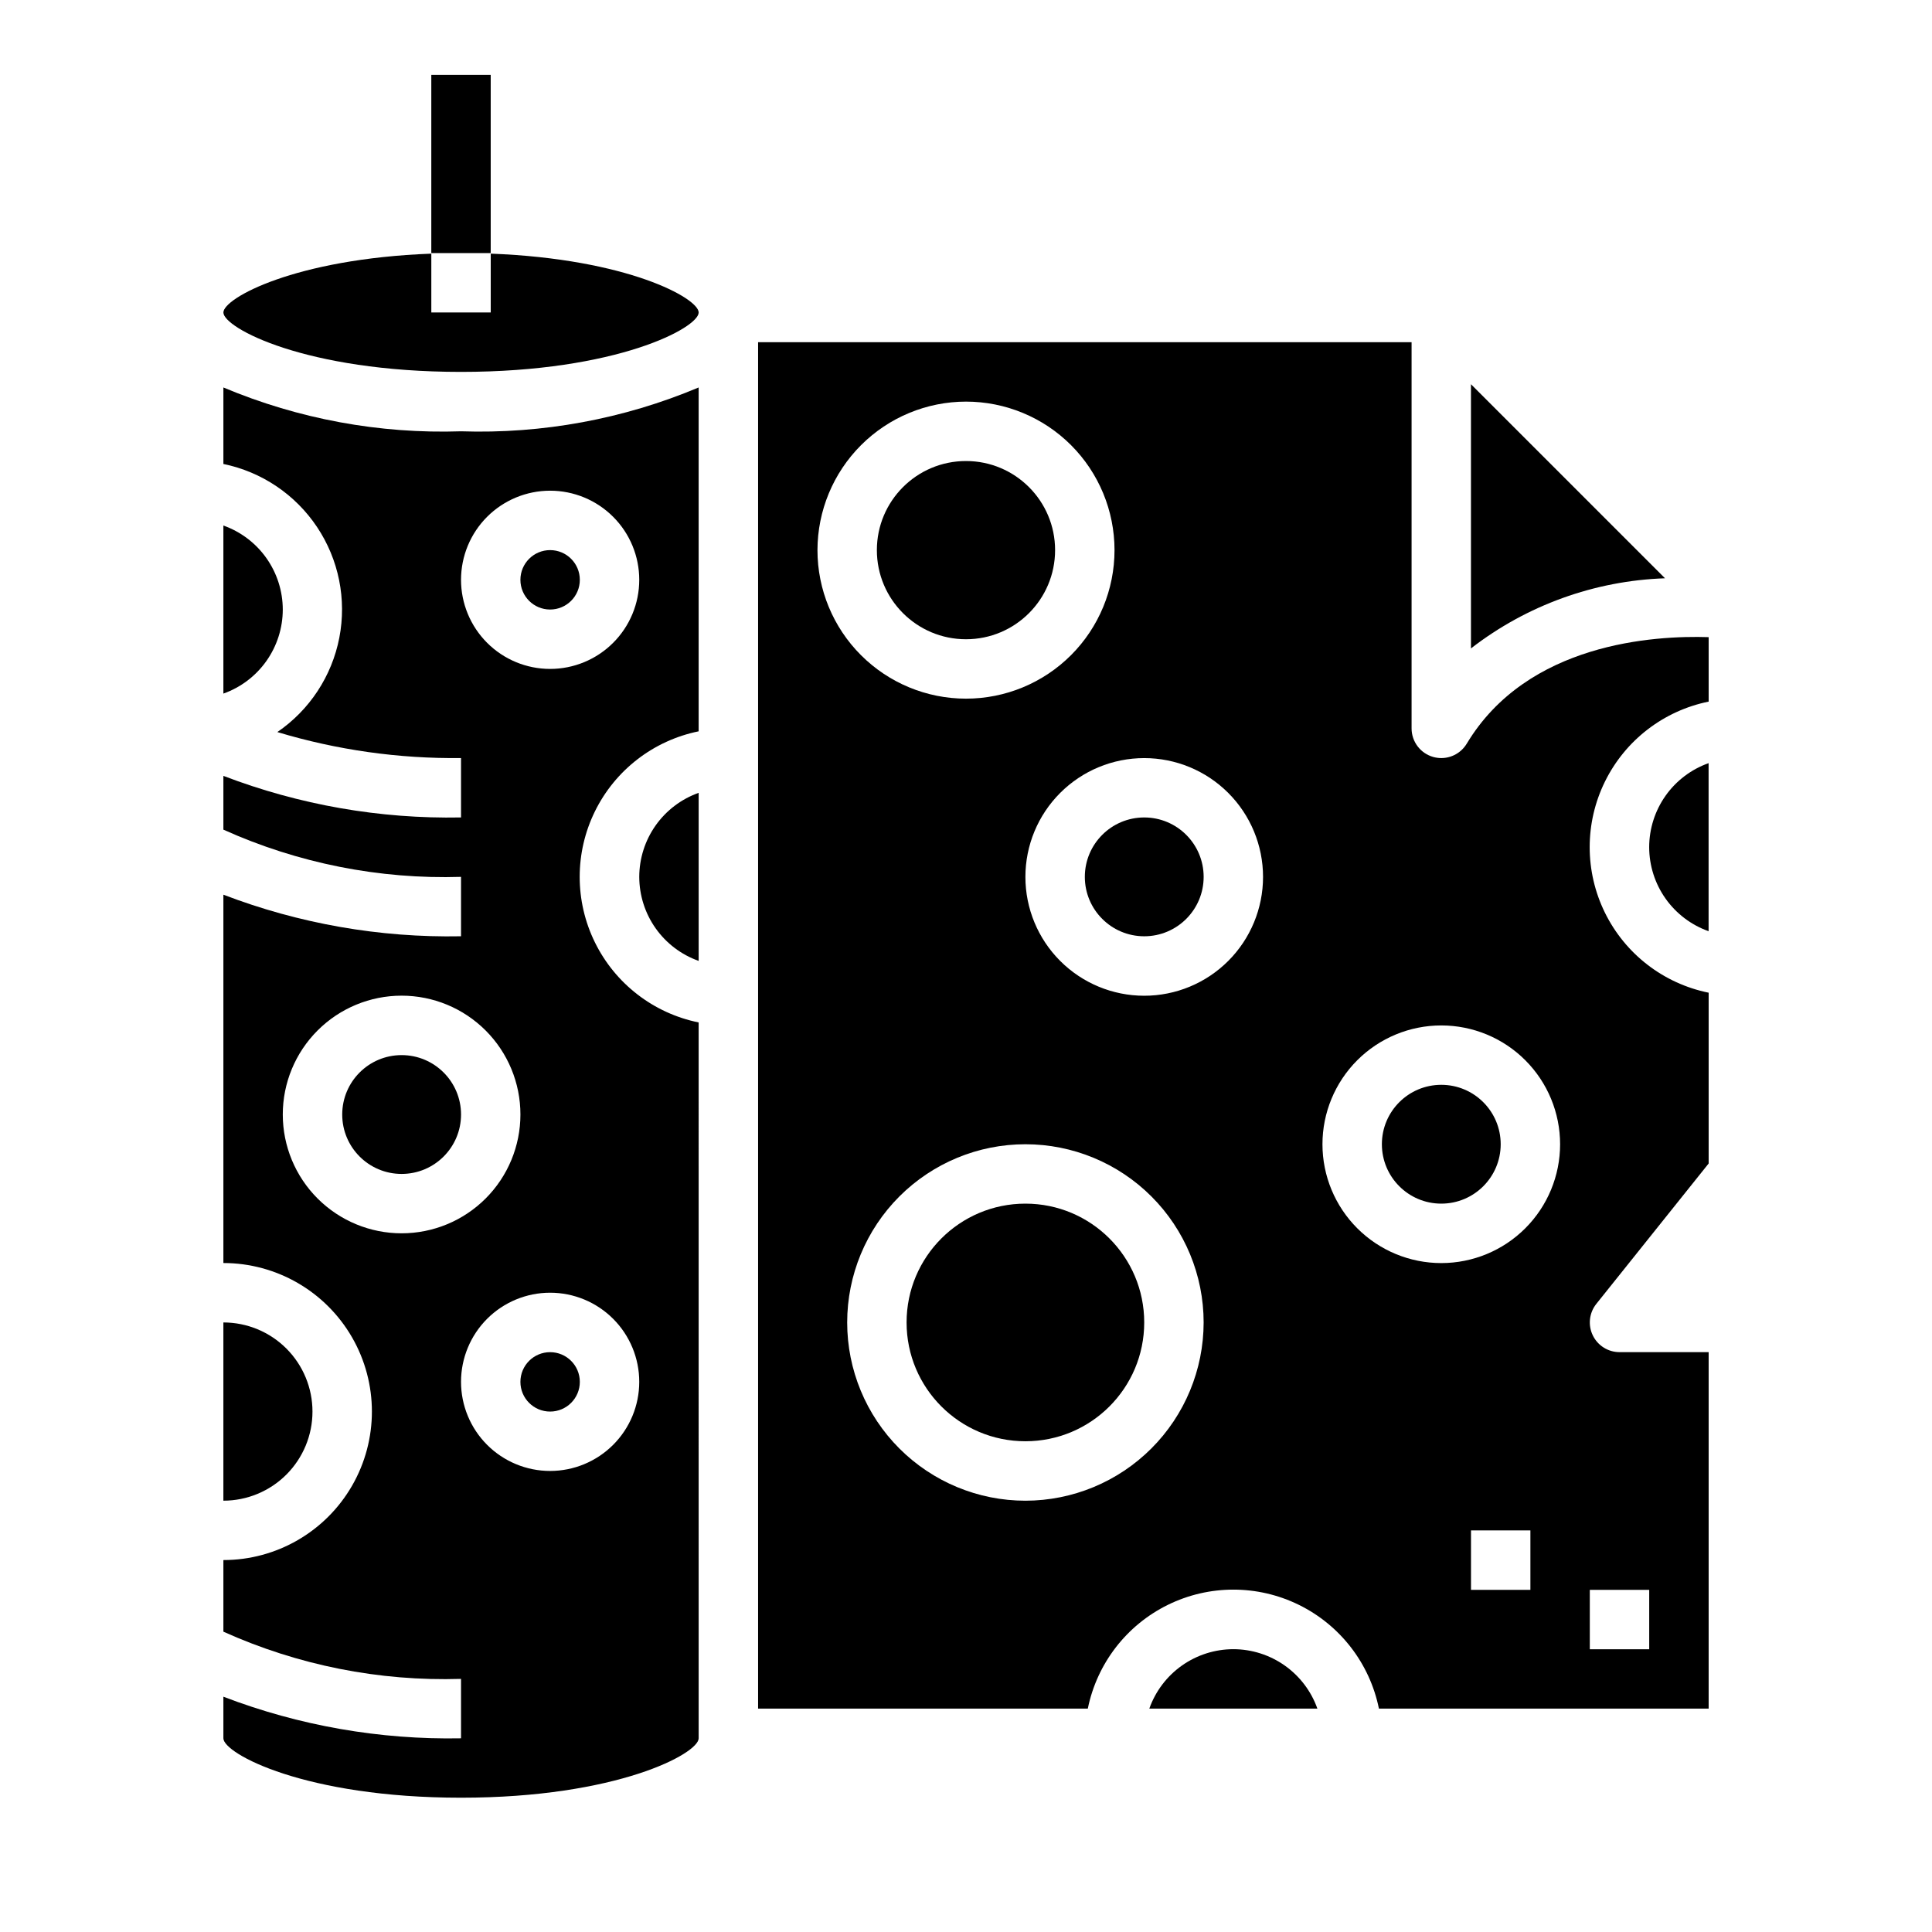 <?xml version="1.0" encoding="UTF-8"?>
<!-- Uploaded to: SVG Find, www.svgrepo.com, Generator: SVG Find Mixer Tools -->
<svg fill="#000000" width="800px" height="800px" version="1.1" viewBox="144 144 512 512" xmlns="http://www.w3.org/2000/svg">
 <g>
  <path d="m297.66 297.66c0 4.348-3.527 7.871-7.875 7.871-4.348 0-7.871-3.523-7.871-7.871 0-4.348 3.523-7.875 7.871-7.875 4.348 0 7.875 3.527 7.875 7.875"/>
  <path d="m297.66 510.21c0 4.348-3.527 7.871-7.875 7.871-4.348 0-7.871-3.523-7.871-7.871 0-4.348 3.523-7.871 7.871-7.871 4.348 0 7.875 3.523 7.875 7.871"/>
  <path d="m274.05 211.22v15.594h-15.746v-15.594c-36.211 1.363-55.102 11.816-55.102 15.594 0 4.047 21.648 15.742 62.977 15.742s62.977-11.699 62.977-15.742c-0.004-3.777-18.895-14.23-55.105-15.594z"/>
  <path d="m203.2 246.68v20.277c10.148 2.086 19.066 8.086 24.82 16.707 5.754 8.617 7.875 19.156 5.906 29.328-1.969 10.176-7.871 19.16-16.426 25.012 15.781 4.758 32.195 7.082 48.676 6.887v15.742c-21.508 0.414-42.891-3.328-62.977-11.02v14.25c19.766 8.906 41.305 13.188 62.977 12.516v15.742c-21.508 0.414-42.891-3.328-62.977-11.02v97.613c14.062 0 27.055 7.504 34.086 19.68 7.031 12.18 7.031 27.184 0 39.359-7.031 12.18-20.023 19.68-34.086 19.68v18.973c19.766 8.91 41.305 13.191 62.977 12.516v15.746c-21.508 0.41-42.891-3.332-62.977-11.023v11.023c0 4.047 21.648 15.742 62.977 15.742s62.977-11.699 62.977-15.742l-0.004-189.71c-11.953-2.43-22.109-10.266-27.488-21.215-5.383-10.945-5.383-23.773 0-34.723 5.379-10.949 15.535-18.781 27.488-21.211v-91.125c-19.906 8.371-41.391 12.336-62.973 11.617-21.586 0.719-43.07-3.246-62.977-11.617zm47.23 224.16c-8.352 0-16.359-3.32-22.266-9.223-5.906-5.906-9.223-13.914-9.223-22.266s3.316-16.359 9.223-22.266 13.914-9.223 22.266-9.223c8.352 0 16.359 3.316 22.266 9.223s9.223 13.914 9.223 22.266-3.316 16.359-9.223 22.266c-5.906 5.902-13.914 9.223-22.266 9.223zm62.977 39.359c0 6.262-2.488 12.27-6.918 16.699-4.43 4.43-10.434 6.918-16.699 6.918-6.262 0-12.27-2.488-16.699-6.918-4.426-4.43-6.914-10.438-6.914-16.699s2.488-12.27 6.914-16.699c4.43-4.43 10.438-6.918 16.699-6.918 6.266 0 12.27 2.488 16.699 6.918 4.43 4.43 6.918 10.438 6.918 16.699zm-23.617-236.16c6.266 0 12.27 2.488 16.699 6.918 4.43 4.426 6.918 10.434 6.918 16.699 0 6.262-2.488 12.27-6.918 16.695-4.43 4.43-10.434 6.918-16.699 6.918-6.262 0-12.27-2.488-16.699-6.918-4.426-4.426-6.914-10.434-6.914-16.695 0-6.266 2.488-12.273 6.914-16.699 4.43-4.43 10.438-6.918 16.699-6.918z"/>
  <path d="m470.85 581.05c-4.883 0.008-9.645 1.523-13.633 4.34-3.988 2.82-7.004 6.805-8.637 11.406h44.539c-1.633-4.602-4.652-8.586-8.641-11.406-3.984-2.816-8.746-4.332-13.629-4.34z"/>
  <path d="m581.05 368.51c0.008 4.883 1.523 9.645 4.34 13.629 2.82 3.988 6.805 7.004 11.406 8.641v-44.539c-4.602 1.633-8.586 4.648-11.406 8.637-2.816 3.988-4.332 8.75-4.34 13.633z"/>
  <path d="m266.18 439.36c0 8.695-7.051 15.742-15.746 15.742-8.695 0-15.742-7.047-15.742-15.742s7.047-15.746 15.742-15.746c8.695 0 15.746 7.051 15.746 15.746"/>
  <path d="m218.94 305.54c-0.004-4.883-1.523-9.645-4.34-13.633-2.82-3.988-6.801-7.004-11.402-8.637v44.539c4.602-1.633 8.582-4.652 11.402-8.641 2.816-3.984 4.336-8.746 4.34-13.629z"/>
  <path d="m533.82 245.82v70.016c14.766-11.438 32.758-17.941 51.426-18.586z"/>
  <path d="m226.81 518.08c0-6.262-2.488-12.27-6.914-16.699-4.43-4.43-10.438-6.918-16.699-6.918v47.234c6.262 0 12.27-2.488 16.699-6.918 4.426-4.43 6.914-10.434 6.914-16.699z"/>
  <path d="m313.41 376.38c0.008 4.883 1.523 9.645 4.34 13.633 2.82 3.984 6.805 7.004 11.402 8.637v-44.539c-4.598 1.633-8.582 4.652-11.402 8.637-2.816 3.988-4.332 8.75-4.34 13.633z"/>
  <path d="m541.7 447.23c0 8.695-7.051 15.746-15.746 15.746-8.695 0-15.742-7.051-15.742-15.746 0-8.695 7.047-15.742 15.742-15.742 8.695 0 15.746 7.047 15.746 15.742"/>
  <path d="m462.98 376.38c0 8.695-7.051 15.742-15.746 15.742-8.695 0-15.742-7.047-15.742-15.742 0-8.695 7.047-15.746 15.742-15.746 8.695 0 15.746 7.051 15.746 15.746"/>
  <path d="m447.23 494.46c0 17.391-14.098 31.488-31.488 31.488-17.391 0-31.488-14.098-31.488-31.488 0-17.387 14.098-31.484 31.488-31.484 17.391 0 31.488 14.098 31.488 31.484"/>
  <path d="m423.61 289.79c0 13.043-10.57 23.617-23.613 23.617s-23.617-10.574-23.617-23.617c0-13.043 10.574-23.613 23.617-23.613s23.613 10.57 23.613 23.613"/>
  <path d="m532.7 341.08c-1.422 2.367-3.981 3.816-6.746 3.816-0.707 0-1.414-0.098-2.102-0.285-3.41-0.941-5.769-4.047-5.769-7.586v-102.34h-173.18v362.11h87.379c2.43-11.957 10.262-22.113 21.211-27.492 10.949-5.383 23.773-5.383 34.723 0 10.949 5.379 18.785 15.535 21.211 27.492h87.383v-94.465h-23.617c-3.027 0-5.789-1.734-7.098-4.465-1.312-2.727-0.941-5.965 0.949-8.328l29.766-37.203v-45.258c-11.957-2.426-22.113-10.262-27.492-21.211-5.383-10.949-5.383-23.773 0-34.723 5.379-10.949 15.535-18.781 27.492-21.211v-17.082c-14.359-0.473-48.02 1.473-64.105 28.223zm-132.7-90.648c10.438 0 20.449 4.148 27.832 11.527 7.379 7.383 11.527 17.395 11.527 27.832 0 10.441-4.148 20.453-11.527 27.832-7.383 7.383-17.395 11.527-27.832 11.527-10.441 0-20.453-4.144-27.832-11.527-7.383-7.379-11.531-17.391-11.531-27.832 0.016-10.434 4.164-20.438 11.543-27.816 7.379-7.379 17.383-11.531 27.82-11.543zm15.742 291.27c-12.527 0-24.539-4.977-33.398-13.836-8.855-8.855-13.832-20.871-13.832-33.398 0-12.523 4.977-24.539 13.832-33.395 8.859-8.859 20.871-13.836 33.398-13.836 12.527 0 24.539 4.977 33.398 13.836 8.859 8.855 13.836 20.871 13.836 33.395-0.016 12.523-4.996 24.531-13.852 33.387-8.852 8.855-20.859 13.836-33.383 13.848zm31.488-133.82c-8.352 0-16.359-3.316-22.266-9.223s-9.223-13.914-9.223-22.266c0-8.352 3.316-16.359 9.223-22.266s13.914-9.223 22.266-9.223c8.352 0 16.359 3.316 22.266 9.223s9.223 13.914 9.223 22.266c0 8.352-3.316 16.359-9.223 22.266s-13.914 9.223-22.266 9.223zm102.34 157.44h-15.742v-15.746h15.742zm-23.617-86.594c-8.348 0-16.359-3.316-22.266-9.223-5.902-5.906-9.223-13.914-9.223-22.266 0-8.352 3.32-16.359 9.223-22.266 5.906-5.906 13.918-9.223 22.266-9.223 8.352 0 16.363 3.316 22.266 9.223 5.906 5.906 9.223 13.914 9.223 22.266 0 8.352-3.316 16.359-9.223 22.266-5.902 5.906-13.914 9.223-22.266 9.223zm55.105 86.594v15.742h-15.742v-15.742z"/>
  <path d="m258.3 163.84h15.742v47.23h-15.742z"/>
 </g>
</svg>
